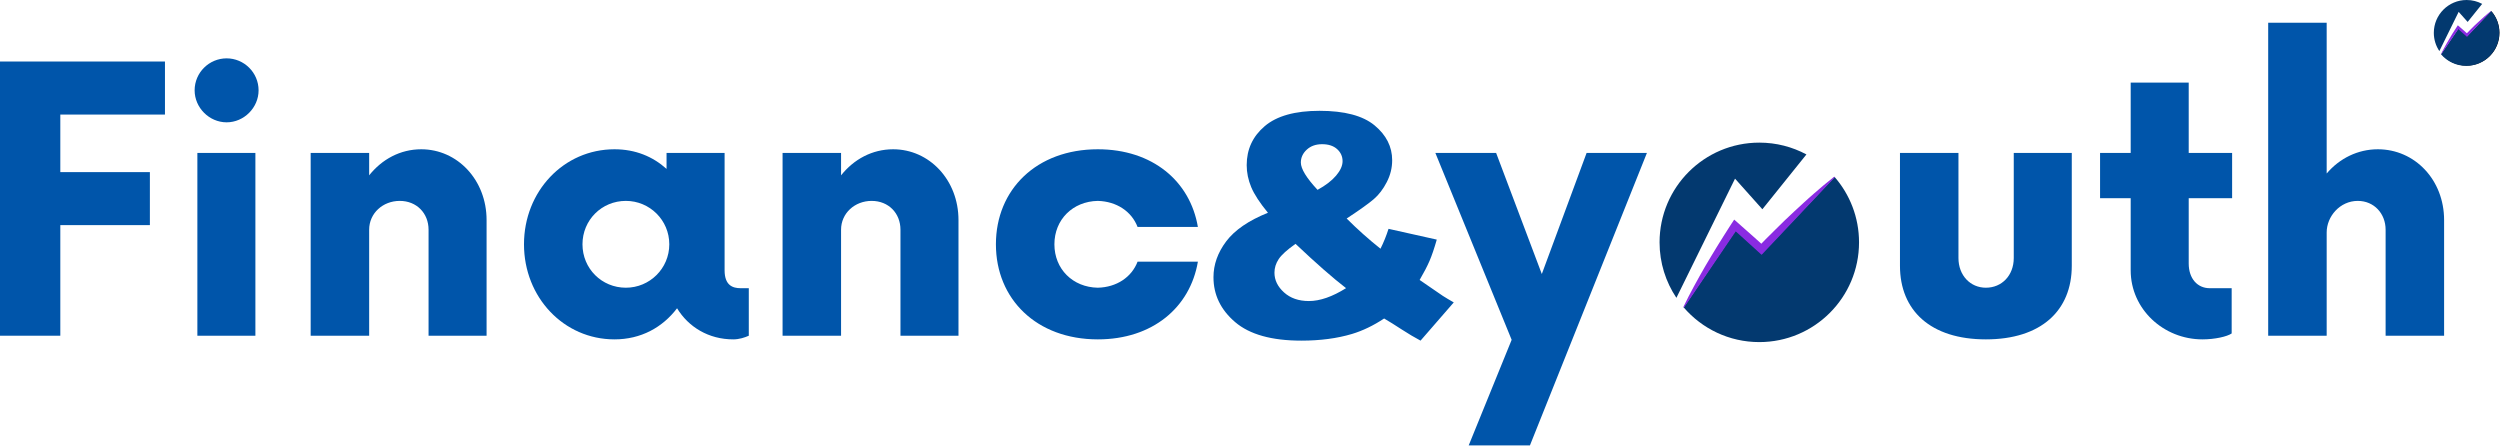 <?xml version="1.0" encoding="UTF-8"?>
<svg width="1234px" height="220px" viewBox="0 0 1234 220" version="1.1" xmlns="http://www.w3.org/2000/svg" xmlns:xlink="http://www.w3.org/1999/xlink">
    <title>finance_youth_logo</title>
    <g id="Page-1" stroke="none" stroke-width="1" fill="none" fill-rule="evenodd">
        <g id="finance_youth_logo" transform="translate(-0, -0)" fill-rule="nonzero">
            <g id="g76" transform="translate(658.274, 111.419) scale(-1, 1) rotate(-180) translate(-658.274, -111.419) translate(598.972, 54.7)" fill="#0055AA">
                <path d="M51.365,74.428 C55.313,76.577 58.351,78.909 60.501,81.424 C62.651,83.948 63.721,86.333 63.721,88.58 C63.721,90.923 62.823,92.912 61.024,94.539 C59.227,96.153 56.757,96.965 53.612,96.965 C50.52,96.965 47.996,96.067 46.049,94.271 C44.103,92.473 43.129,90.356 43.129,87.905 C43.129,84.815 45.879,80.321 51.365,74.428 M40.508,47.772 C36.315,44.829 33.535,42.305 32.165,40.208 C30.784,38.112 30.1,35.888 30.1,33.544 C30.1,29.897 31.672,26.656 34.817,23.811 C37.963,20.965 42.06,19.543 47.097,19.543 C52.543,19.543 58.651,21.66 65.443,25.907 C58.949,30.903 50.639,38.187 40.508,47.772 M86.408,55.184 L110.22,49.868 C108.968,45.472 107.771,41.953 106.625,39.311 C105.481,36.668 103.855,33.544 101.759,29.951 L113.215,22.089 C114.616,21.189 116.412,20.12 118.605,18.869 L102.208,0 C99.212,1.593 96.111,3.444 92.88,5.54 C89.671,7.637 86.781,9.435 84.236,10.932 C78.943,7.433 73.657,4.888 68.363,3.295 C61.024,1.101 52.692,0 43.353,0 C28.731,0 17.841,3.048 10.707,9.135 C3.572,15.221 0,22.613 0,31.299 C0,37.535 2.096,43.439 6.289,49.012 C10.483,54.575 17.349,59.281 26.881,63.121 C22.891,67.967 20.141,72.171 18.644,75.733 C17.147,79.305 16.397,82.943 16.397,86.633 C16.397,94.42 19.372,100.839 25.308,105.876 C31.245,110.915 40.263,113.439 52.339,113.439 C64.672,113.439 73.732,111.043 79.519,106.251 C85.307,101.459 88.205,95.715 88.205,89.029 C88.205,85.285 87.317,81.691 85.543,78.247 C83.777,74.803 81.637,72.011 79.145,69.86 C76.653,67.711 72.181,64.523 65.741,60.276 C71.08,54.939 76.653,49.964 82.44,45.375 C83.991,48.467 85.307,51.74 86.408,55.184" id="path78"></path>
            </g>
            <g id="g80" transform="translate(40.712, 98.038) scale(-1, 1) rotate(-180) translate(-40.712, -98.038) translate(0, 30.367)" fill="#0055AA">
                <polygon id="path82" points="29.773 109.16 29.773 80.752 73.981 80.752 73.981 54.591 29.773 54.591 29.773 0 0 0 0 135.343 81.424 135.343 81.424 109.16"></polygon>
            </g>
            <path d="M97.423,119.024 L126.062,119.024 L126.062,28.803 L97.423,28.803 L97.423,119.024 Z M96.069,149.92 C96.069,158.729 103.281,165.709 111.858,165.709 C120.425,165.709 127.637,158.729 127.637,149.92 C127.637,141.353 120.425,134.131 111.858,134.131 C103.281,134.131 96.069,141.353 96.069,149.92" id="path84" fill="#0055AA" transform="translate(111.853, 97.256) scale(-1, 1) rotate(-180) translate(-111.853, -97.256) "></path>
            <g id="g86" transform="translate(196.762, 119.696) scale(-1, 1) rotate(-180) translate(-196.762, -119.696) translate(153.346, 73.682)" fill="#0055AA">
                <path d="M86.831,57.08 L86.831,0 L58.192,0 L58.192,52.324 C58.192,60.449 52.323,66.549 43.976,66.549 C35.631,66.549 28.871,60.449 28.871,52.324 L28.871,0 L0,0 L0,90.221 L28.871,90.221 L28.871,79.167 C35.179,87.073 44.208,92.028 54.58,92.028 C72.395,92.028 86.831,76.921 86.831,57.08" id="path88"></path>
            </g>
            <g id="g90" transform="translate(314.125, 120.599) scale(-1, 1) rotate(-180) translate(-314.125, -120.599) translate(258.642, 73.683)" fill="#0055AA">
                <path d="M71.723,46.928 C71.723,58.885 62.023,68.355 50.296,68.355 C38.339,68.355 28.869,58.885 28.869,46.928 C28.869,34.971 38.339,25.501 50.296,25.501 C62.023,25.501 71.723,34.971 71.723,46.928 M110.965,25.26 L110.965,1.807 C108.939,0.903 106.231,0 103.301,0 C91.124,0 81.192,6.1 75.555,15.349 C68.343,5.88 57.739,0 44.659,0 C19.62,0 0,20.767 0,46.928 C0,73.089 19.62,93.833 44.659,93.833 C55.031,93.833 63.608,90.223 70.368,84.144 L70.368,92.028 L99.019,92.028 L99.019,34.067 C99.019,26.624 103.071,25.26 106.913,25.26 L110.965,25.26 Z" id="path92"></path>
            </g>
            <g id="g94" transform="translate(429.693, 119.696) scale(-1, 1) rotate(-180) translate(-429.693, -119.696) translate(386.277, 73.682)" fill="#0055AA">
                <path d="M86.831,57.08 L86.831,0 L58.192,0 L58.192,52.324 C58.192,60.449 52.323,66.549 43.976,66.549 C35.631,66.549 28.871,60.449 28.871,52.324 L28.871,0 L0,0 L0,90.221 L28.871,90.221 L28.871,79.167 C35.179,87.073 44.208,92.028 54.58,92.028 C72.395,92.028 86.831,76.921 86.831,57.08" id="path96"></path>
            </g>
            <g id="g98" transform="translate(541.429, 120.599) scale(-1, 1) rotate(-180) translate(-541.429, -120.599) translate(491.584, 73.683)" fill="#0055AA">
                <path d="M0,46.928 C0,73.992 20.072,93.833 50.296,93.833 C77.361,93.833 95.859,78.044 99.691,55.495 L69.917,55.495 C66.989,63.157 59.545,68.113 50.296,68.355 C37.888,68.113 28.869,59.105 28.869,46.928 C28.869,34.751 37.888,25.721 50.296,25.501 C59.545,25.721 66.989,30.676 69.917,38.34 L99.691,38.34 C95.859,15.789 77.361,0 50.296,0 C20.072,0 0,19.864 0,46.928" id="path100"></path>
            </g>
            <g id="g102" transform="translate(760.707, 147.663) scale(-1, 1) rotate(-180) translate(-760.707, -147.663) translate(708.495, 75.488)" fill="#0055AA">
                <polygon id="path104" points="104.424 144.349 46.684 0 16.46 0 37.656 52.101 0 144.349 29.993 144.349 52.543 84.584 74.652 144.349"></polygon>
            </g>
            <g id="g106" transform="translate(980.227, 121.502) scale(-1, 1) rotate(-180) translate(-980.227, -121.502) translate(937.825, 75.489)" fill="#0055AA">
                <path d="M0,36.313 L0,92.027 L28.869,92.027 L28.869,40.145 C28.869,31.579 34.739,25.501 42.403,25.501 C50.297,25.501 56.165,31.579 56.165,40.145 L56.165,92.027 L84.804,92.027 L84.804,36.313 C84.804,14.225 69.696,0 42.403,0 C15.117,0 0,14.225 0,36.313" id="path108"></path>
            </g>
            <g id="g110" transform="translate(1069.183, 104.138) scale(-1, 1) rotate(-180) translate(-1069.183, -104.138) translate(1036.591, 40.76)" fill="#0055AA">
                <path d="M43.756,69.697 L43.756,37.457 C43.756,30.015 48.051,25.259 54.139,25.259 L64.961,25.259 L64.961,2.928 C62.705,1.365 56.617,0 50.527,0 C31.357,0 15.117,14.887 15.117,34.067 L15.117,69.697 L0,69.697 L0,92.027 L15.117,92.027 L15.117,126.755 L43.756,126.755 L43.756,92.027 L65.183,92.027 L65.183,69.697 L43.756,69.697 Z" id="path112"></path>
            </g>
            <g id="g114" transform="translate(1162.993, 88.459) scale(-1, 1) rotate(-180) translate(-1162.993, -88.459) translate(1119.578, 11.208)" fill="#0055AA">
                <path d="M86.831,57.08 L86.831,0 L57.961,0 L57.961,52.324 C57.961,60.229 52.323,66.549 44.208,66.549 C35.411,66.549 28.869,58.864 28.869,50.98 L28.869,0 L0,0 L0,154.503 L28.869,154.503 L28.869,80.071 C35.18,87.513 44.208,92.028 54.129,92.028 C72.396,92.028 86.831,76.921 86.831,57.08" id="path116"></path>
            </g>
            <g id="g118" transform="translate(874.335, 128.093) scale(-1, 1) rotate(-180) translate(-874.335, -128.093) translate(831.052, 87.329)" fill="#03396F">
                <path d="M74.491,81.527 C82.012,72.883 86.567,61.587 86.567,49.228 C86.567,22.04 64.525,0 37.337,0 C22.407,0 9.027,6.647 0,17.144 L25.652,55.204 L38.461,43.612 L74.491,81.527 Z" id="path120"></path>
            </g>
            <g id="g122" transform="translate(855.407, 108.704) scale(-1, 1) rotate(-180) translate(-855.407, -108.704) translate(819.161, 70.399)" fill="#03396F">
                <path d="M72.492,70.776 C65.565,74.499 57.643,76.609 49.228,76.609 C22.04,76.609 0,54.569 0,27.381 C0,17.248 3.061,7.829 8.309,0 L37.248,58.827 L50.747,43.72 L72.492,70.776 Z" id="path124"></path>
            </g>
            <g id="g126" transform="translate(868.287, 119.508) scale(-1, 1) rotate(-180) translate(-868.287, -119.508) translate(830.885, 87.191)" fill="#8A2BE2">
                <path d="M0,0.224 C1.669,3.711 3.419,7.144 5.268,10.511 C7.067,13.912 9.017,17.209 10.897,20.555 C12.873,23.835 14.795,27.153 16.816,30.403 C18.861,33.637 20.852,36.908 22.941,40.112 L25.109,43.436 L28.148,40.745 L34.617,35.021 C36.792,33.133 38.885,31.157 41.001,29.204 L36.063,29.019 C39.092,32.152 42.127,35.281 45.26,38.316 L49.925,42.901 L54.689,47.393 C56.265,48.903 57.875,50.379 59.505,51.836 C61.137,53.293 62.727,54.788 64.397,56.208 C67.695,59.085 71.029,61.929 74.512,64.633 L74.803,64.357 L38.904,26.319 L38.649,26.051 L38.372,26.299 C34.077,30.135 29.837,34.031 25.579,37.905 L26.117,37.971 L0.332,-9.99200697e-16 L0,0.224 Z" id="path128"></path>
            </g>
            <g id="g130" transform="translate(1219.494, 18.99) scale(-1, 1) rotate(-180) translate(-1219.494, -18.99) translate(1205.247, 5.572)" fill="#000000">
                <path d="M24.52,26.836 C26.996,23.991 28.495,20.272 28.495,16.204 C28.495,7.255 21.24,0 12.291,0 C7.377,0 2.973,2.188 0,5.643 L8.444,18.171 L12.66,14.356 L24.52,26.836 Z" id="path132"></path>
            </g>
            <g id="g134" transform="translate(1213.264, 12.608) scale(-1, 1) rotate(-180) translate(-1213.264, -12.608) translate(1201.334, 0)" fill="#03396F">
                <path d="M23.861,23.296 C21.581,24.521 18.973,25.216 16.204,25.216 C7.255,25.216 0,17.961 0,9.012 C0,5.676 1.007,2.576 2.735,0 L12.261,19.363 L16.704,14.389 L23.861,23.296 Z" id="path136"></path>
            </g>
            <g id="g138" transform="translate(1219.275, 18.967) scale(-1, 1) rotate(-180) translate(-1219.275, -18.967) translate(1204.907, 5.436)" fill="#03396F">
                <path d="M24.727,27.061 C27.223,24.192 28.735,20.443 28.735,16.34 C28.735,7.316 21.42,0 12.395,0 C7.437,0 2.997,2.207 0,5.691 L8.516,18.324 L12.767,14.477 L24.727,27.061 Z" id="path140"></path>
            </g>
            <g id="g142" transform="translate(1217.267, 16.117) scale(-1, 1) rotate(-180) translate(-1217.267, -16.117) translate(1204.853, 5.39)" fill="#8A2BE2">
                <path d="M0,0.075 C0.541,1.241 1.163,2.353 1.755,3.485 C2.332,4.628 3.011,5.701 3.64,6.807 C4.291,7.9 4.904,9.019 5.583,10.091 L7.644,13.295 L8.328,14.357 L9.32,13.499 L11.487,11.621 C12.221,11.008 12.904,10.337 13.6,9.684 L11.98,9.623 L15.037,12.705 C16.041,13.747 17.089,14.747 18.167,15.719 C19.239,16.696 20.277,17.705 21.377,18.656 C22.493,19.591 23.569,20.564 24.733,21.455 L24.829,21.363 L12.915,8.736 L12.828,8.645 L12.737,8.729 L8.489,12.581 L8.669,12.604 L0.111,6.47630082e-17 L0,0.075 Z" id="path144"></path>
            </g>
        </g>
    </g>
</svg>